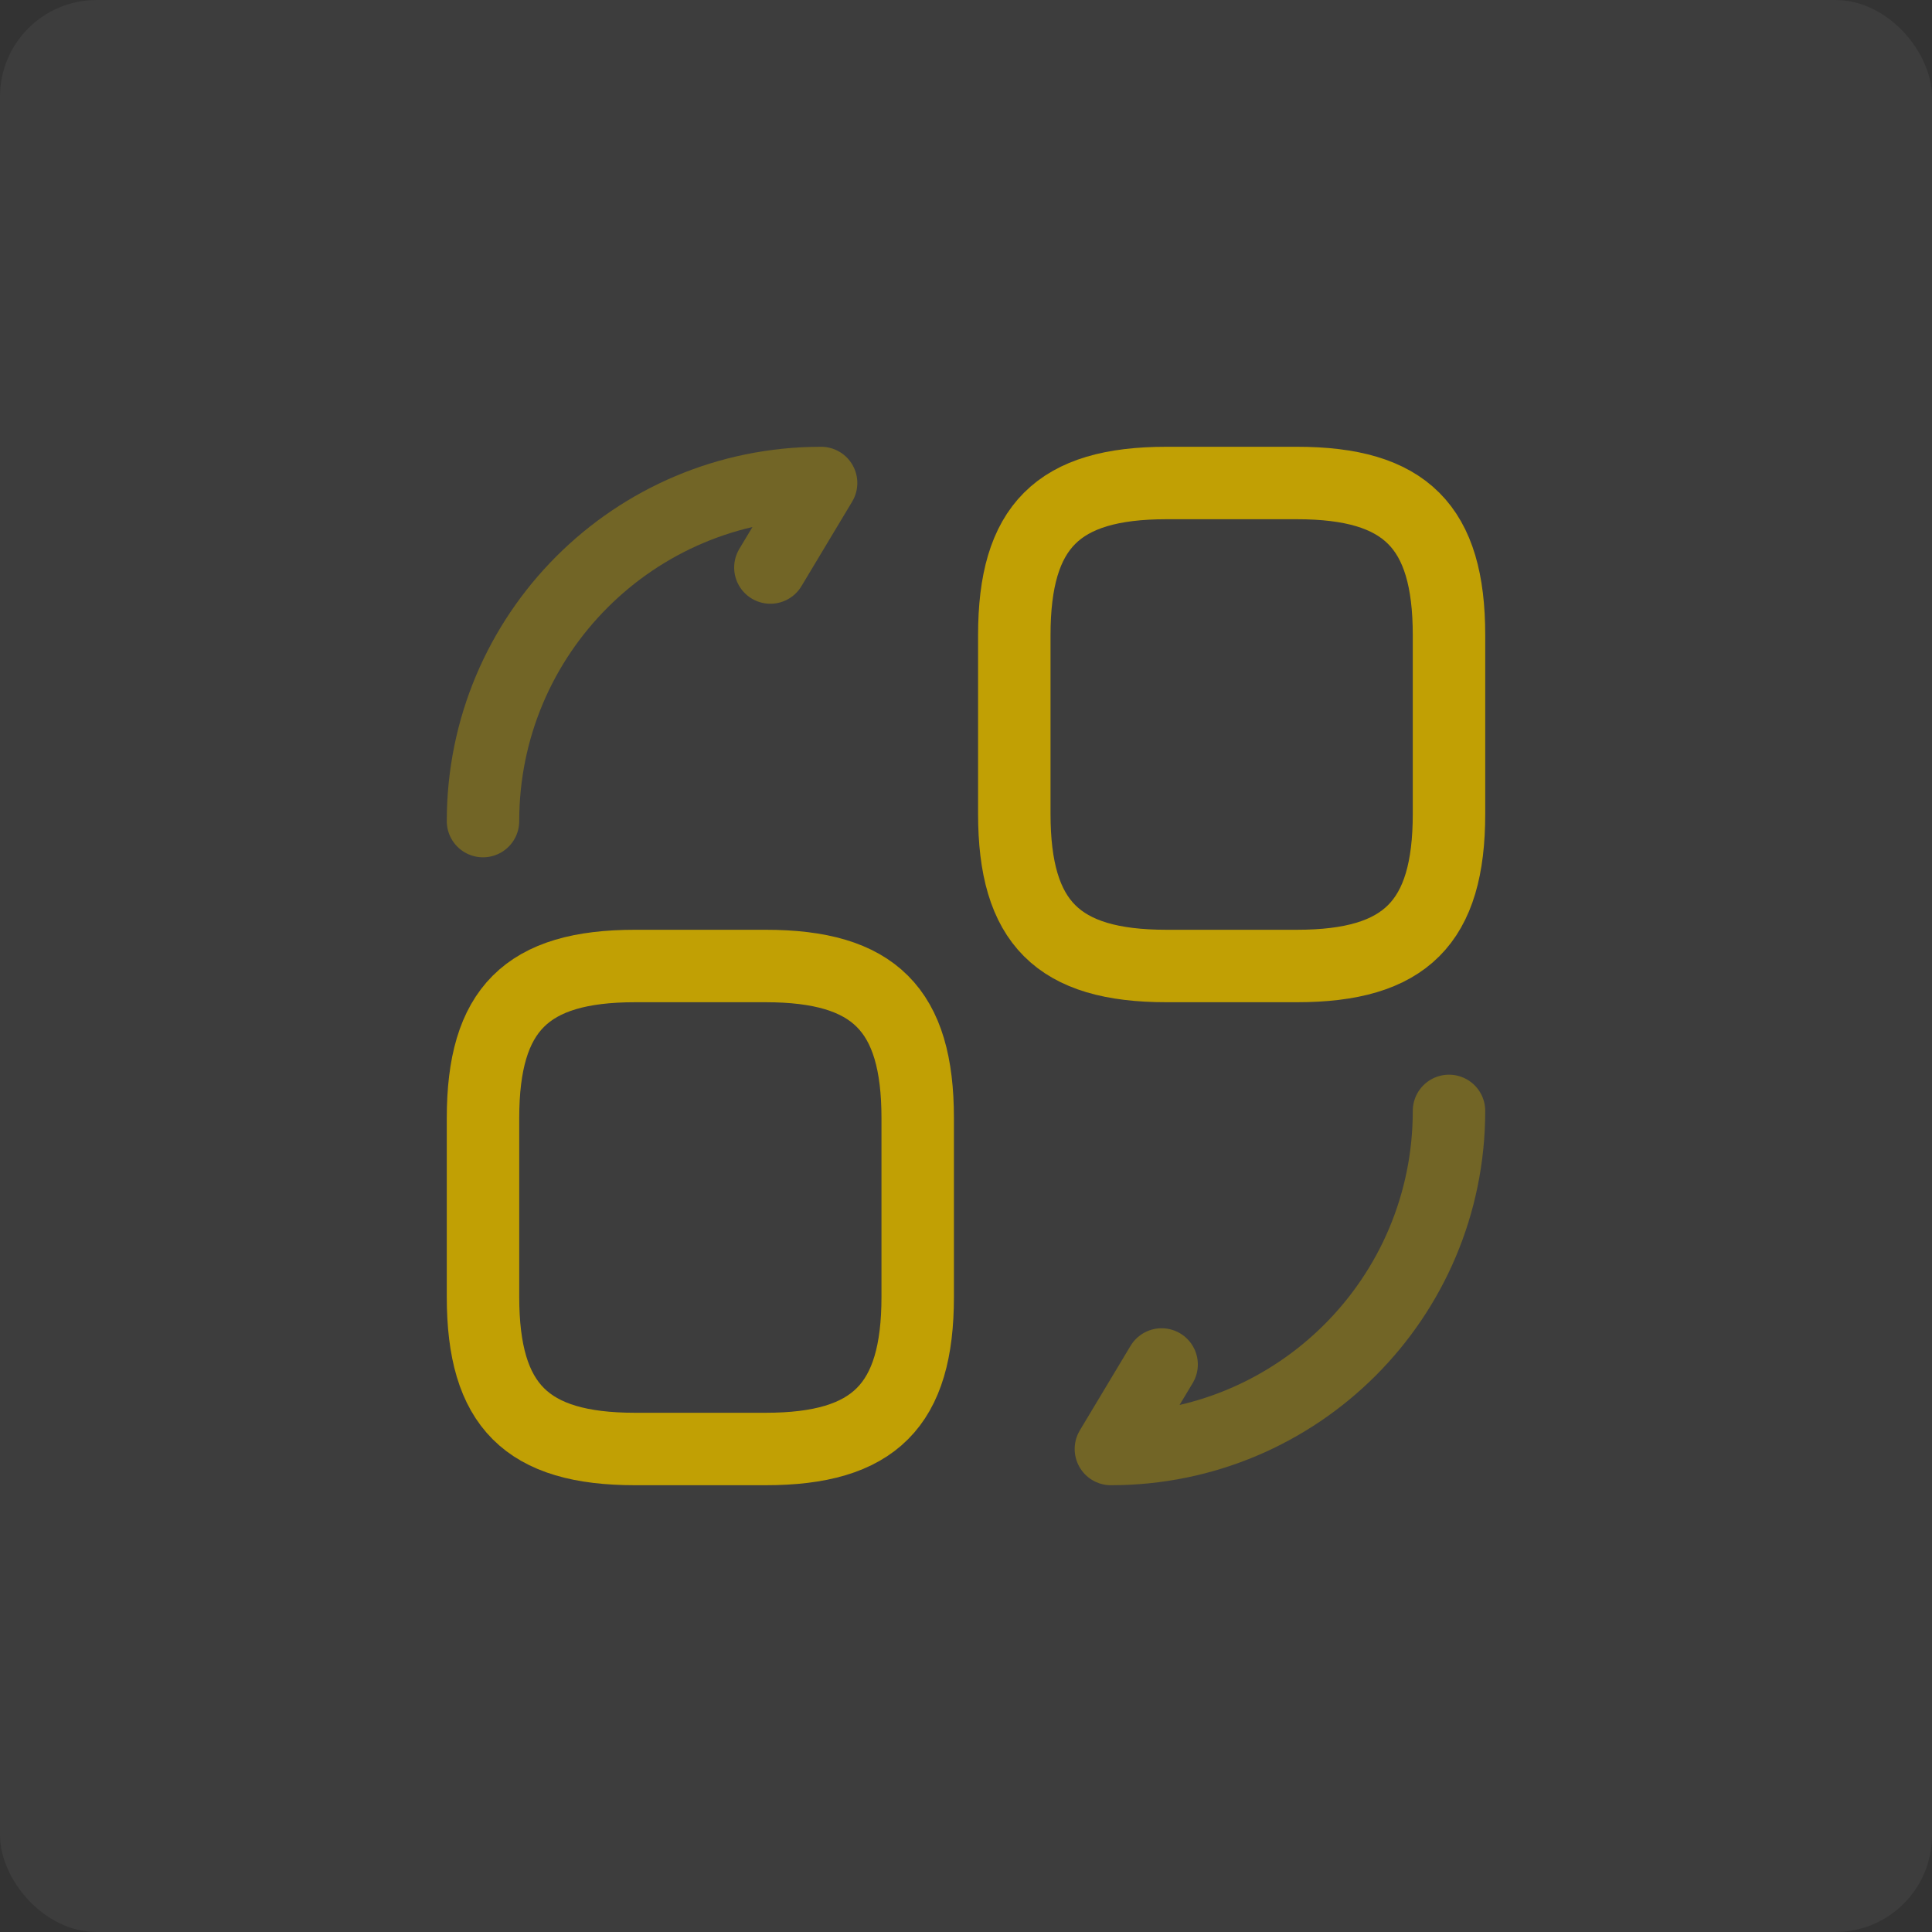 <?xml version="1.0" encoding="UTF-8"?> <svg xmlns="http://www.w3.org/2000/svg" width="40" height="40" viewBox="0 0 40 40" fill="none"><rect x="0" y="0" width="40" height="40" fill="#333333" stroke="none"/><rect width="40" height="40" rx="2" fill="white" fill-opacity="0.05"></rect><path d="M30 13.15V16.85C30 19.1 29.1 20 26.85 20H24.15C21.9 20 21 19.1 21 16.85V13.15C21 10.9 21.9 10 24.15 10H26.85C29.1 10 30 10.9 30 13.15Z" stroke="#C1A004" stroke-width="1.5" stroke-linecap="round" stroke-linejoin="round"></path><path d="M19 23.15V26.85C19 29.1 18.1 30 15.85 30H13.15C10.9 30 10 29.1 10 26.85V23.15C10 20.9 10.9 20 13.15 20H15.85C18.1 20 19 20.9 19 23.15Z" stroke="#C1A004" stroke-width="1.5" stroke-linecap="round" stroke-linejoin="round"></path><path opacity="0.4" d="M30 23C30 26.87 26.87 30 23 30L24.05 28.25" stroke="#C1A004" stroke-width="1.5" stroke-linecap="round" stroke-linejoin="round"></path><path opacity="0.4" d="M10 17C10 13.13 13.13 10 17 10L15.95 11.75" stroke="#C1A004" stroke-width="1.5" stroke-linecap="round" stroke-linejoin="round"></path></svg> 